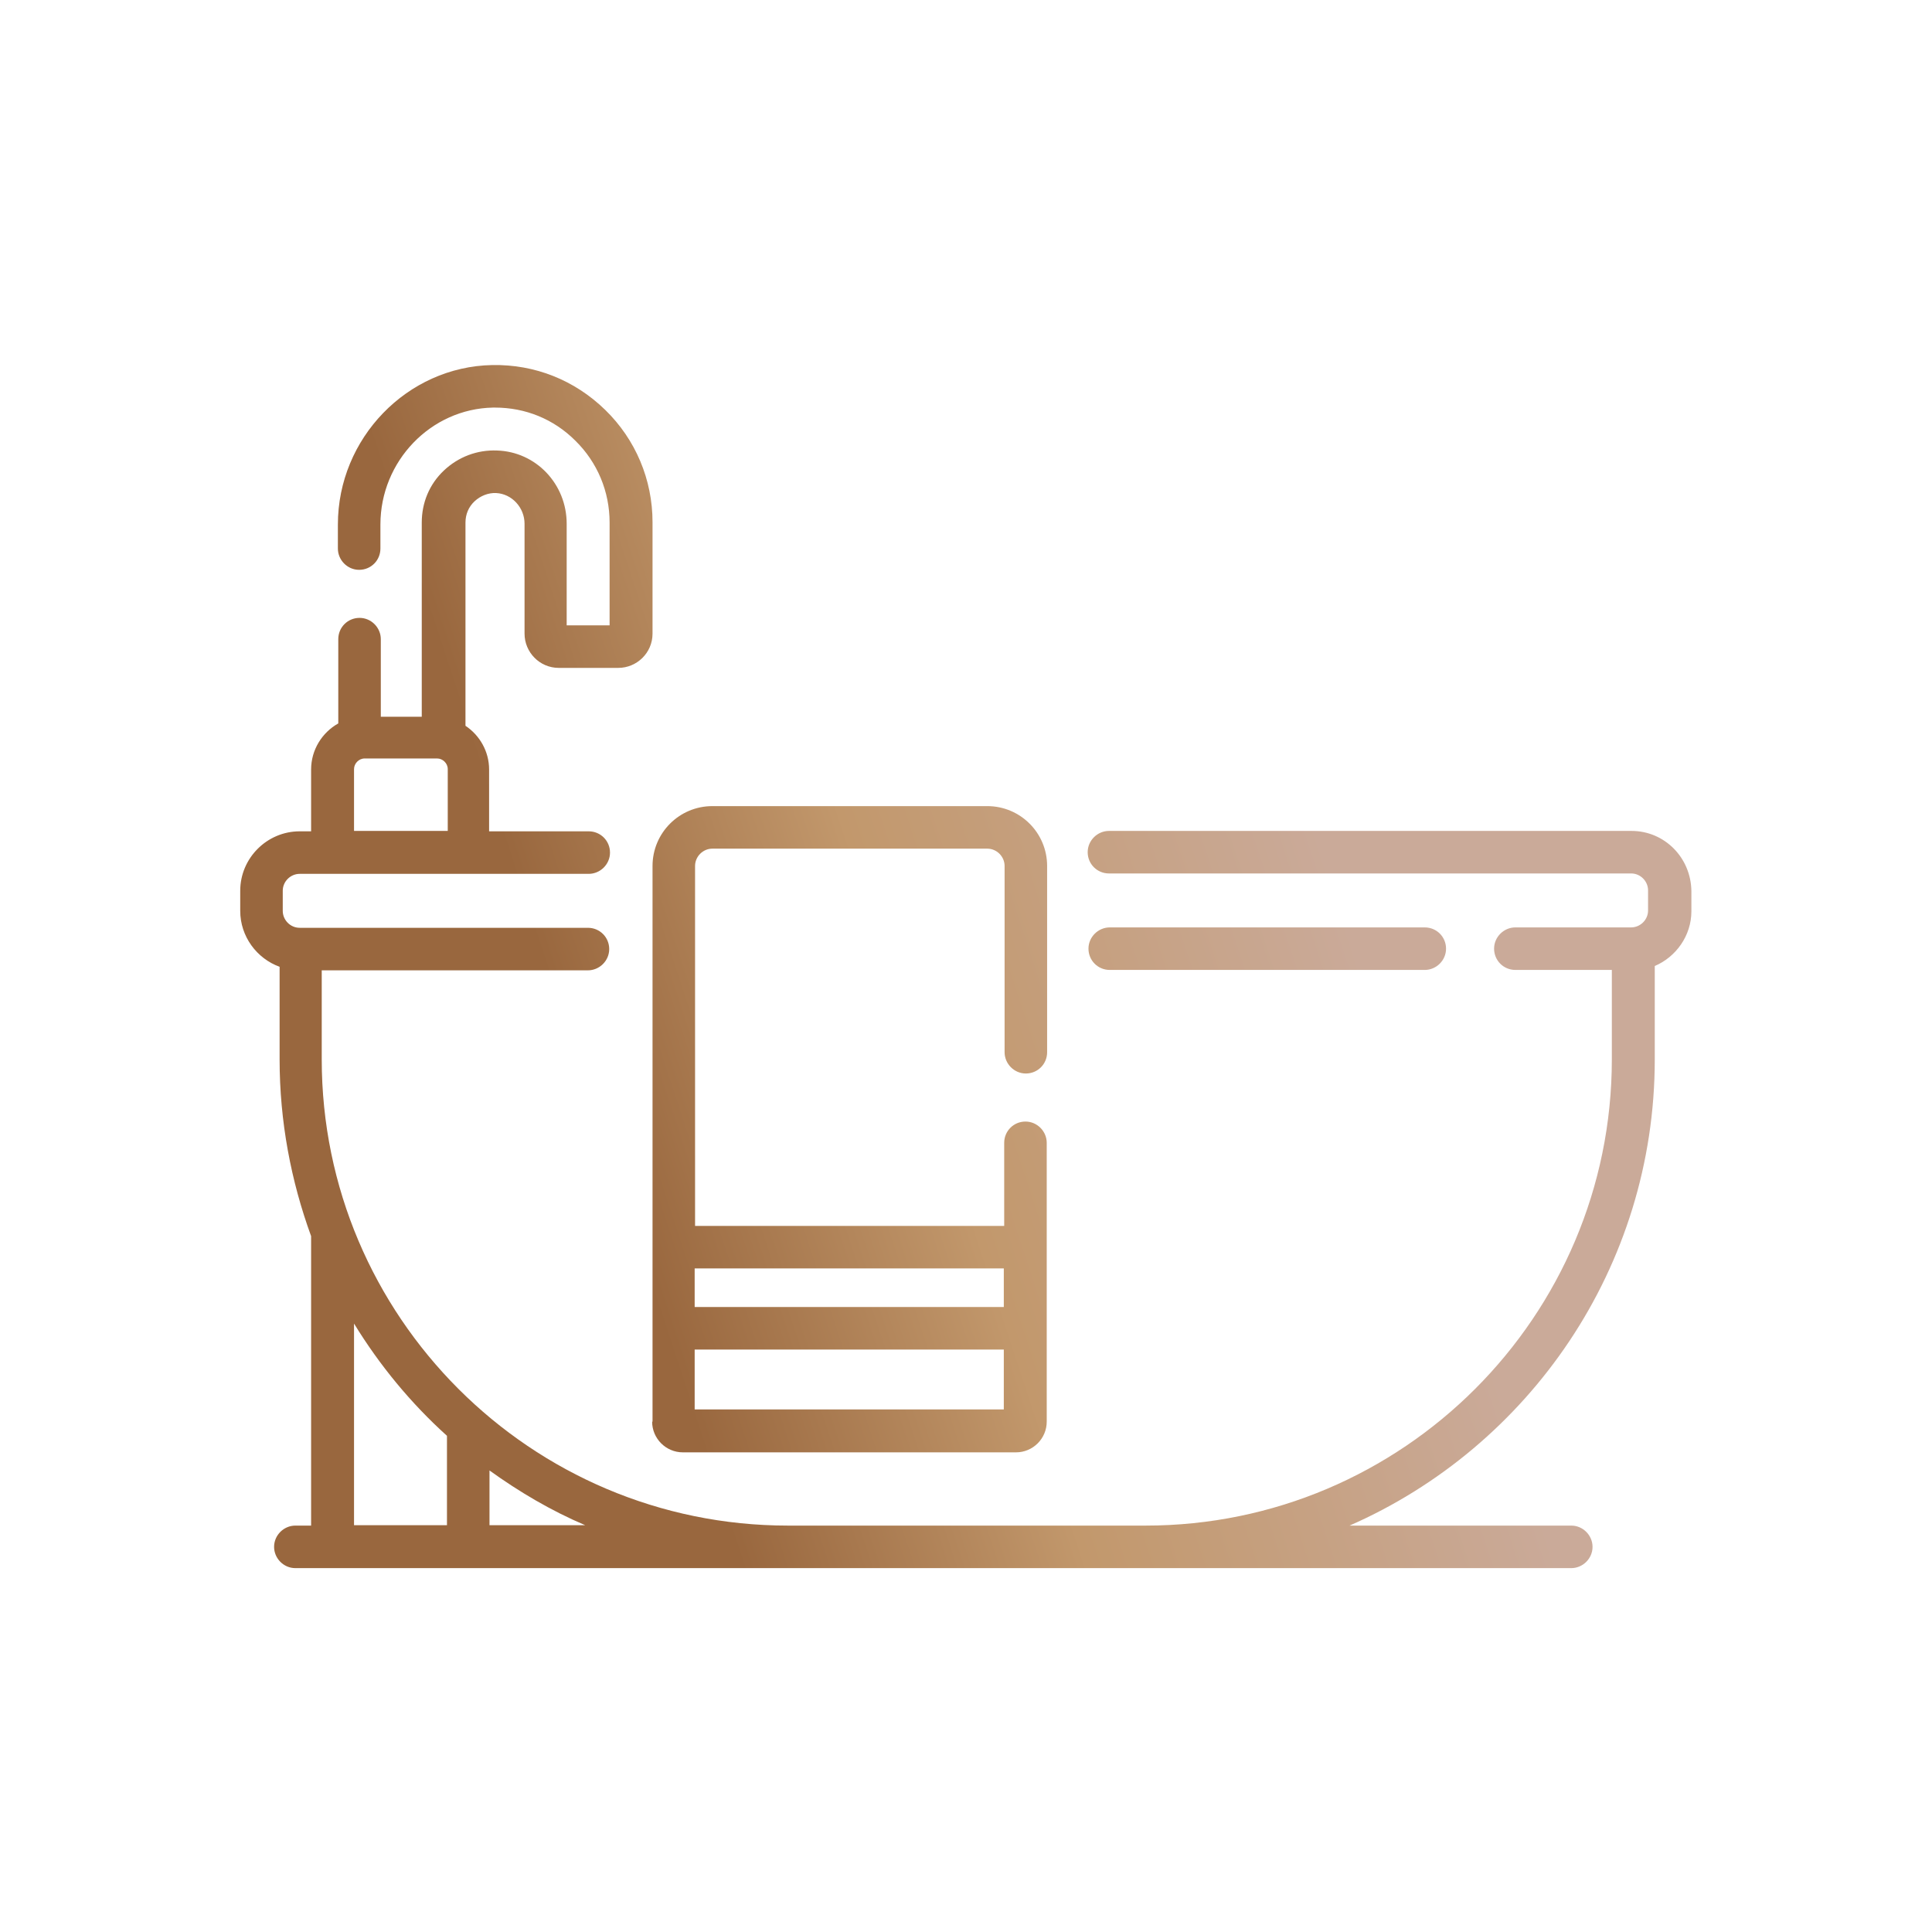 <?xml version="1.0" encoding="utf-8"?>
<!-- Generator: Adobe Illustrator 22.0.1, SVG Export Plug-In . SVG Version: 6.00 Build 0)  -->
<svg version="1.1" id="Capa_1" xmlns="http://www.w3.org/2000/svg" xmlns:xlink="http://www.w3.org/1999/xlink" x="0px" y="0px"
	 viewBox="0 0 490.6 490.6" style="enable-background:new 0 0 490.6 490.6;" xml:space="preserve">
<style type="text/css">
	.st0{fill:url(#SVGID_1_);}
	.st1{fill:url(#SVGID_2_);}
	.st2{fill:url(#SVGID_3_);}
</style>
<g>
	
		<linearGradient id="SVGID_1_" gradientUnits="userSpaceOnUse" x1="150.022" y1="208.655" x2="337.332" y2="270.2" gradientTransform="matrix(1 0 0 -1 0 490)">
		<stop  offset="0" style="stop-color:#99673E"/>
		<stop  offset="0.424" style="stop-color:#C2986C"/>
		<stop  offset="1" style="stop-color:#CAAA99"/>
	</linearGradient>
	<path class="st0" d="M414.3,211H281.6c-2.9,0-5.4,2.4-5.4,5.4s2.4,5.4,5.4,5.4h132.6c2.4,0,4.3,2,4.3,4.3v5.1c0,2.4-2,4.3-4.3,4.3
		h-29.4c-2.9,0-5.4,2.4-5.4,5.4s2.4,5.4,5.4,5.4h24.5V269c0,65.3-53.1,118.4-118.4,118.4h-90.8c-65.3,0-118.4-53.1-118.4-118.4
		v-22.6h67.6c2.9,0,5.4-2.4,5.4-5.4c0-3-2.4-5.4-5.4-5.4H76.1c-2.4,0-4.3-2-4.3-4.3v-5.1c0-2.4,2-4.3,4.3-4.3h73.4
		c2.9,0,5.4-2.4,5.4-5.4s-2.4-5.4-5.4-5.4h-25.3v-15.7c0-4.6-2.4-8.7-6-11.1v-51.6c0-2.1,0.8-4,2.3-5.4s3.5-2.2,5.5-2.1
		c4,0.2,7.2,3.7,7.2,7.8v27.9c0,4.7,3.8,8.7,8.7,8.7H157c4.7,0,8.7-3.8,8.7-8.7v-28.3c0-10.8-4.3-21-12-28.5
		c-7.8-7.6-17.9-11.6-28.7-11.4c-21.6,0.4-39.2,18.6-39.2,40.5v6.1c0,2.9,2.4,5.4,5.4,5.4s5.4-2.4,5.4-5.4v-6.1
		c0-16.1,12.8-29.4,28.6-29.7c0.2,0,0.4,0,0.5,0c7.7,0,14.9,2.9,20.4,8.4c5.6,5.5,8.7,12.9,8.7,20.8v26.1h-10.9v-25.8
		c0-10.1-7.8-18.3-17.7-18.6c-5-0.2-9.8,1.6-13.5,5.1c-3.7,3.5-5.6,8.2-5.6,13.2v49.3H96.7v-19.7c0-2.9-2.4-5.4-5.4-5.4
		s-5.4,2.4-5.4,5.4v21.4c-4.1,2.3-6.9,6.7-6.9,11.7v15.7h-2.9c-8.3,0-15.1,6.8-15.1,15.1v5.1c0,6.5,4.2,12.1,10,14.2v23.5
		c0,15.8,2.9,30.9,8,44.9v73.5H75c-2.9,0-5.4,2.4-5.4,5.4c0,2.9,2.4,5.4,5.4,5.4h125.2H291h108c2.9,0,5.4-2.4,5.4-5.4
		c0-2.9-2.4-5.4-5.4-5.4h-56.3c45.6-20,77.5-65.6,77.5-118.4v-23.7c5.4-2.3,9.3-7.7,9.3-13.9v-5.1C429.4,217.8,422.7,211,414.3,211
		L414.3,211z M89.9,195.3c0-1.4,1.2-2.7,2.7-2.7h18.4c1.4,0,2.7,1.2,2.7,2.7V211H89.9V195.3z M89.9,336.1
		c6.5,10.6,14.4,20.2,23.6,28.5v22.7H89.9V336.1z M124.3,387.3v-13.9c7.5,5.4,15.6,10.2,24.3,13.9H124.3z"/>
	
		<linearGradient id="SVGID_2_" gradientUnits="userSpaceOnUse" x1="154.765" y1="194.22" x2="342.075" y2="255.764" gradientTransform="matrix(1 0 0 -1 0 490)">
		<stop  offset="0" style="stop-color:#99673E"/>
		<stop  offset="0.424" style="stop-color:#C2986C"/>
		<stop  offset="1" style="stop-color:#CAAA99"/>
	</linearGradient>
	<path class="st1" d="M361.8,246.3c2.9,0,5.4-2.4,5.4-5.4c0-3-2.4-5.4-5.4-5.4h-80c-2.9,0-5.4,2.4-5.4,5.4c0,3,2.4,5.4,5.4,5.4
		H361.8z"/>
	
		<linearGradient id="SVGID_3_" gradientUnits="userSpaceOnUse" x1="158.33" y1="183.371" x2="345.64" y2="244.916" gradientTransform="matrix(1 0 0 -1 0 490)">
		<stop  offset="0" style="stop-color:#99673E"/>
		<stop  offset="0.424" style="stop-color:#C2986C"/>
		<stop  offset="1" style="stop-color:#CAAA99"/>
	</linearGradient>
	<path class="st2" d="M165.6,361c0,4.3,3.5,7.8,7.8,7.8h84.6c4.3,0,7.8-3.5,7.8-7.8v-70.8c0-2.9-2.4-5.4-5.4-5.4
		c-3,0-5.4,2.4-5.4,5.4v21.1h-78.5v-91.4c0-2.4,2-4.4,4.4-4.4h69.8c2.4,0,4.4,2,4.4,4.4v47.3c0,2.9,2.4,5.4,5.4,5.4
		c3,0,5.4-2.4,5.4-5.4v-47.3c0-8.4-6.8-15.2-15.2-15.2h-69.8c-8.4,0-15.2,6.8-15.2,15.2V361L165.6,361z M176.4,357.9v-15.2h78.5
		v15.2H176.4z M254.9,322.1v9.8h-78.5v-9.8H254.9z"/>
</g>
</svg>
